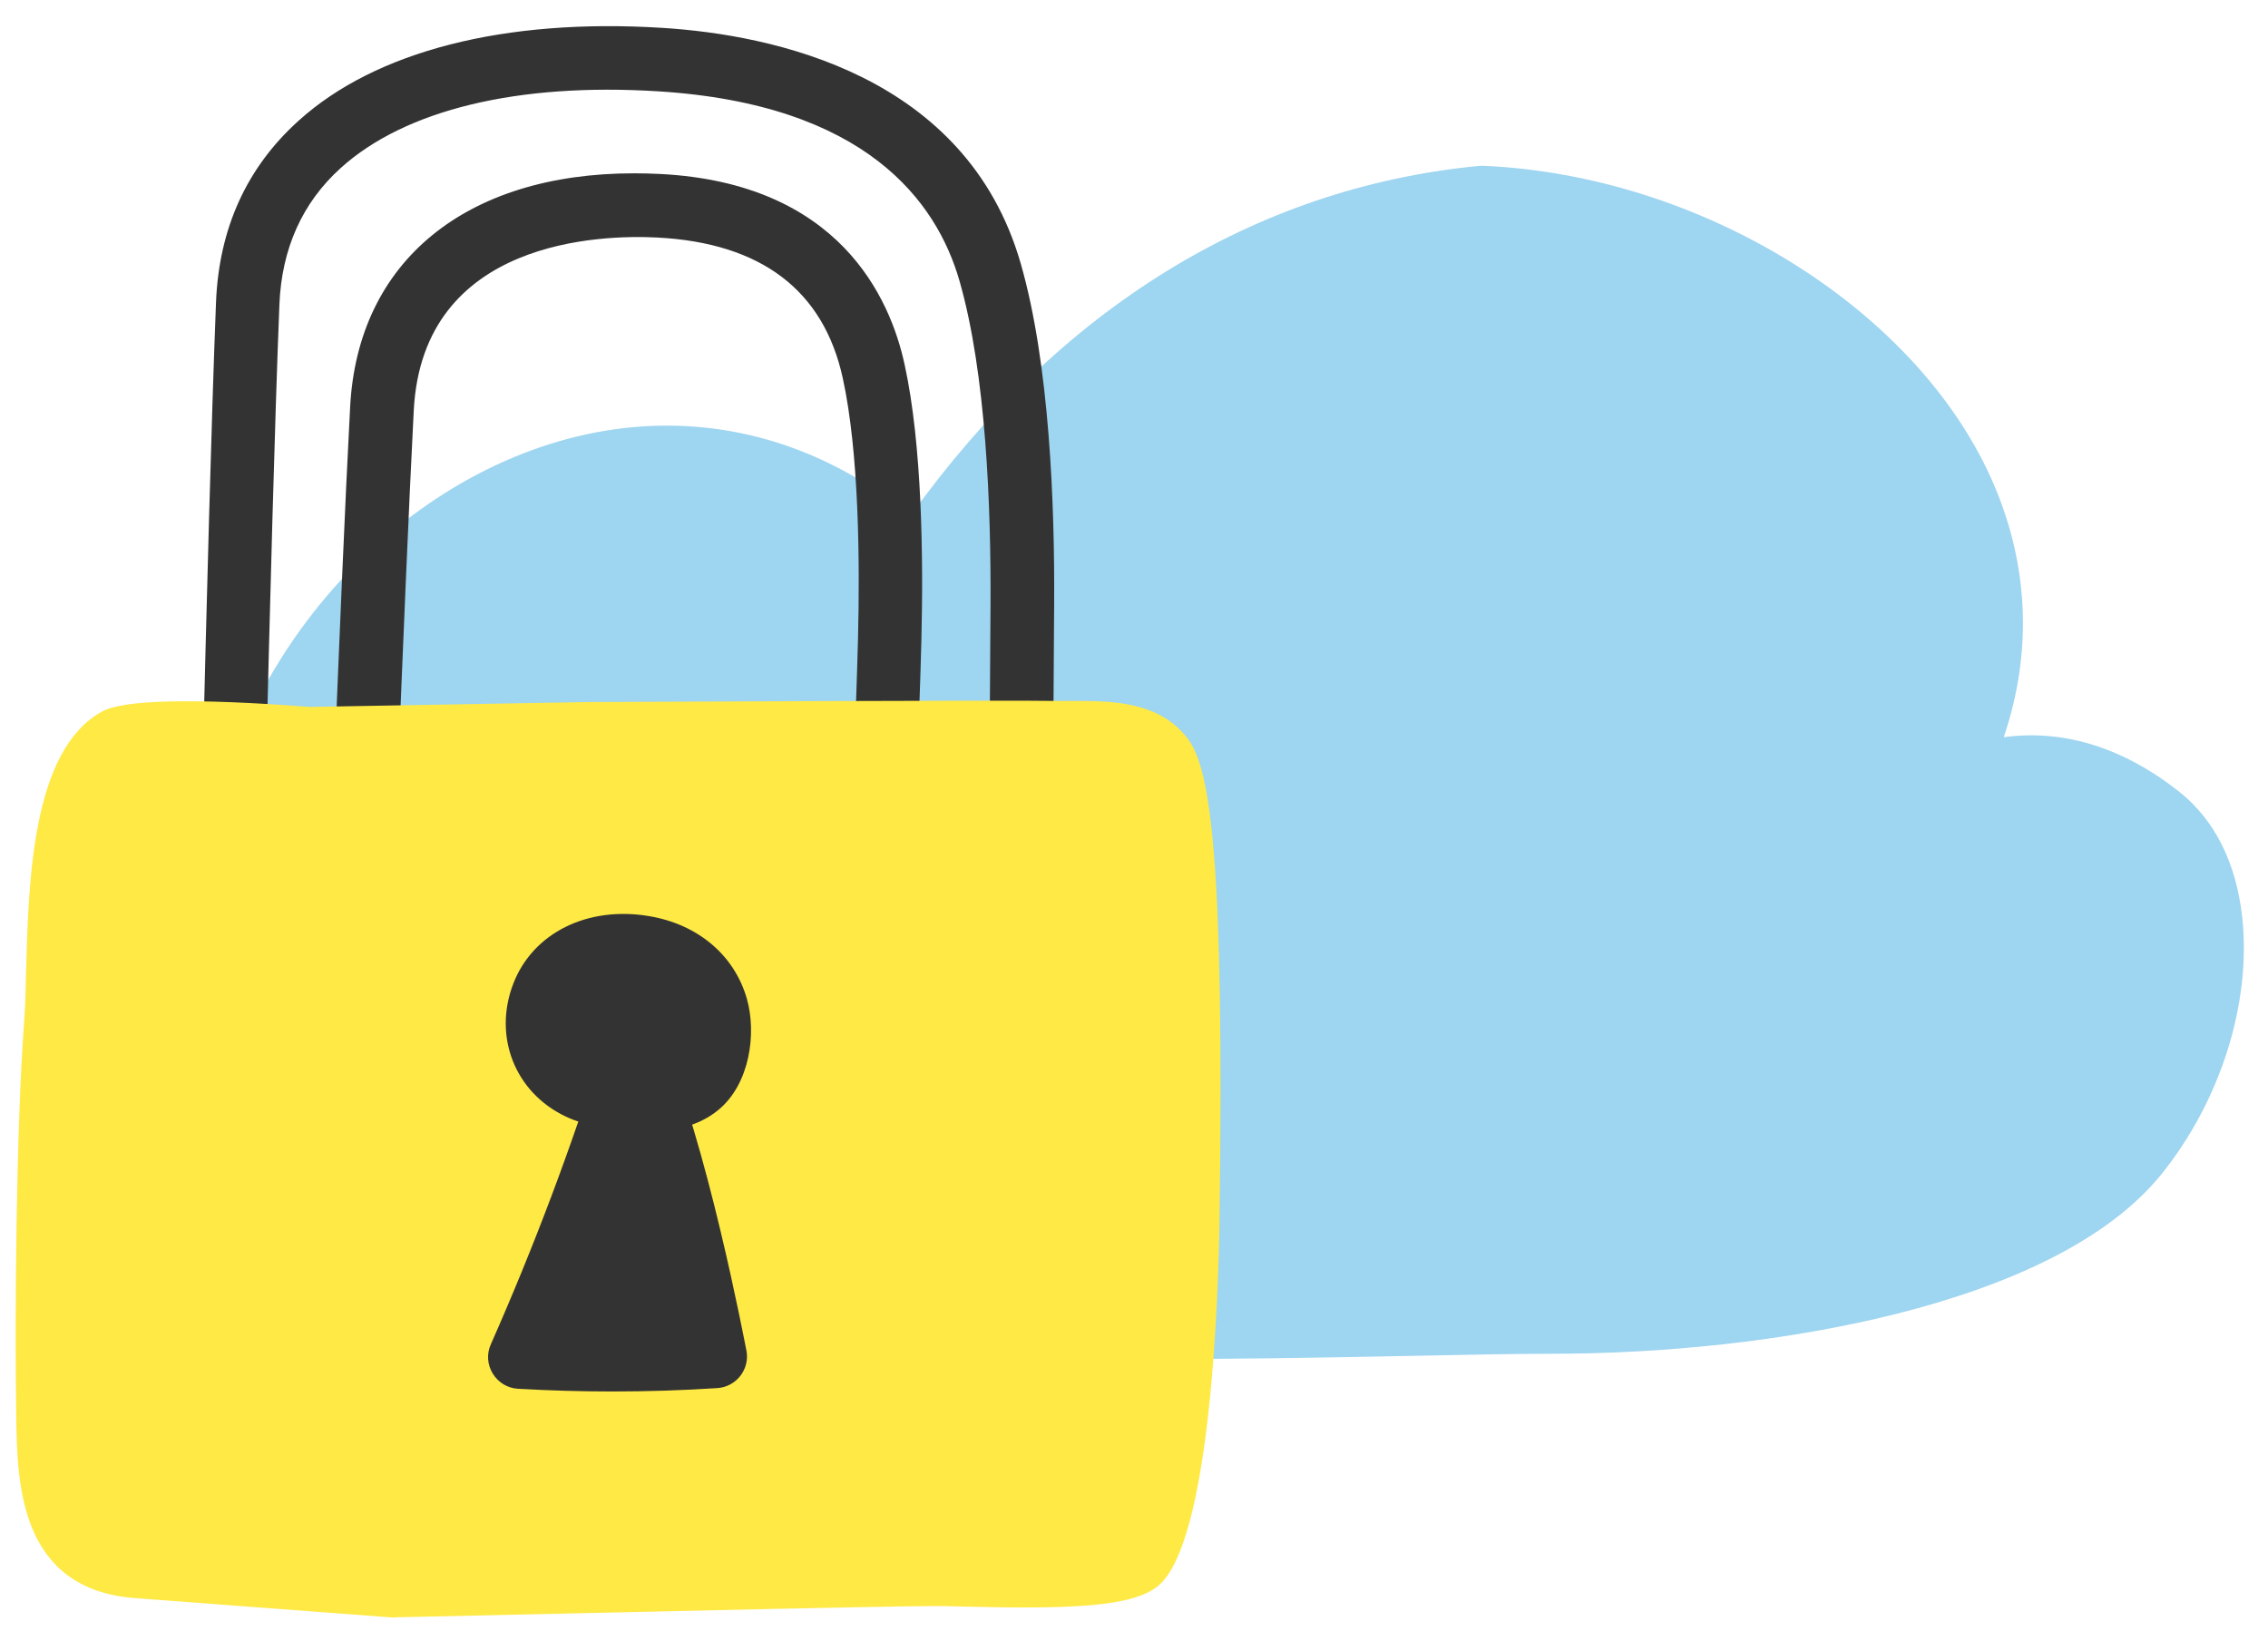 <?xml version="1.0" encoding="UTF-8"?>
<svg xmlns="http://www.w3.org/2000/svg" width="57" height="41" viewBox="0 0 57 41" fill="none">
  <g clip-path="url(#clip0_1500_13118)">
    <path d="M54.038 20.834C52.205 19.382 49.956 19.043 47.479 21.28C53.74 13.469 45.349 5.722 37.256 5.354C31.446 5.922 26.605 9.34 23.099 14.752C14.017 5.529 0.375 20.712 9.01 29.867C12.872 33.962 32.682 32.845 39.01 32.845C45.338 32.845 51.307 31.349 53.391 28.78C55.471 26.215 55.87 22.282 54.038 20.83V20.834Z" fill="#9ED5F0"></path>
    <path d="M28.56 34.162C19.173 34.162 10.866 33.559 8.146 30.679C3.095 25.322 4.884 18.089 9.135 14.001C11.165 12.048 13.654 10.884 16.144 10.718C18.563 10.562 20.87 11.327 22.886 12.959C26.629 7.75 31.531 4.724 37.141 4.173C37.198 4.166 37.252 4.166 37.31 4.169C42.737 4.416 48.089 7.709 50.03 11.997C50.992 14.123 51.094 16.356 50.359 18.529C51.856 18.326 53.357 18.783 54.773 19.903C55.657 20.604 56.202 21.69 56.351 23.047C56.589 25.2 55.806 27.68 54.312 29.525C51.616 32.849 44.386 34.026 39.01 34.026C38.086 34.026 36.859 34.05 35.437 34.08C33.123 34.128 30.812 34.162 28.56 34.162ZM16.774 13.06C14.471 13.06 12.326 14.221 10.782 15.707C7.35 19.006 5.866 24.804 9.874 29.055C12.804 32.161 28.058 31.86 35.389 31.715C36.822 31.688 38.062 31.66 39.01 31.66C45.203 31.66 50.738 30.171 52.469 28.036C53.547 26.706 54.16 24.807 53.994 23.308C53.916 22.604 53.668 22.052 53.299 21.761C51.633 20.441 50.037 20.567 48.272 22.161C47.815 22.573 47.114 22.567 46.663 22.144C46.212 21.721 46.165 21.023 46.551 20.54C48.536 18.066 48.99 15.449 47.869 12.975C46.283 9.473 41.839 6.779 37.283 6.538C32.056 7.076 27.496 10.139 24.091 15.392C23.895 15.693 23.573 15.889 23.218 15.927C22.858 15.964 22.506 15.835 22.252 15.578C20.47 13.767 18.573 13.06 16.774 13.06Z" fill="#9ED5F0"></path>
    <path d="M24.115 23.159H24.105C22.435 23.152 21.439 22.036 21.439 20.956C21.439 19.876 21.476 18.749 21.514 17.666C21.531 17.122 21.551 16.58 21.564 16.038C21.612 14.089 21.588 11.371 21.182 9.51C20.701 7.297 19.132 6.105 16.517 5.97C15.138 5.899 10.626 6 10.399 10.309C10.274 12.722 10.125 16.296 9.986 19.751C9.921 21.325 8.57 22.229 7.293 22.184C6.198 22.147 5.04 21.355 5.081 19.7C5.196 15.037 5.311 10.603 5.429 7.594C5.504 5.743 6.198 4.213 7.499 3.039C9.437 1.283 12.682 0.453 16.639 0.7C19.42 0.873 24.288 1.875 25.653 6.623C26.378 9.138 26.51 12.685 26.493 15.216L26.456 20.963C26.449 22.259 25.484 23.159 24.112 23.159H24.115ZM15.938 4.356C16.154 4.356 16.371 4.362 16.595 4.373C21.083 4.603 22.371 7.476 22.736 9.168C23.177 11.185 23.207 14.038 23.157 16.076C23.143 16.621 23.126 17.169 23.106 17.717C23.069 18.787 23.031 19.893 23.031 20.956C23.031 21.261 23.563 21.558 24.105 21.562H24.112C24.854 21.562 24.857 21.102 24.857 20.953L24.894 15.206C24.908 12.779 24.786 9.398 24.115 7.063C23.543 5.066 21.761 2.619 16.537 2.295C13.018 2.075 10.186 2.758 8.566 4.22C7.597 5.093 7.079 6.251 7.022 7.652C6.903 10.651 6.788 15.081 6.673 19.734C6.659 20.282 6.883 20.567 7.34 20.584C7.77 20.597 8.356 20.326 8.383 19.683C8.522 16.225 8.671 12.644 8.8 10.224C8.993 6.566 11.707 4.356 15.938 4.356Z" fill="#333333"></path>
    <path d="M9.938 39.858C9.938 39.858 4.742 39.465 3.465 39.37C1.456 39.225 1.242 37.685 1.208 35.651C1.164 33.045 1.208 28.31 1.405 25.704C1.534 23.988 1.283 19.504 2.95 18.58C3.559 18.242 7.767 18.563 7.767 18.563L14.762 18.441C14.762 18.441 25.311 18.387 26.686 18.414C27.553 18.431 28.692 18.323 29.227 19.067C29.888 19.985 29.922 25.664 29.854 30.608C29.786 35.553 29.19 38.768 28.6 39.245C28.011 39.722 25.053 39.6 23.79 39.57C23.444 39.563 21.608 39.594 19.383 39.641L9.942 39.851L9.938 39.858Z" fill="#FFE945"></path>
    <path d="M9.938 40.656C9.918 40.656 9.898 40.656 9.877 40.656C9.877 40.656 4.684 40.264 3.407 40.169C0.48 39.956 0.436 37.269 0.409 35.664C0.368 33.248 0.402 28.395 0.609 25.647C0.633 25.349 0.643 24.953 0.653 24.496C0.717 22.117 0.802 18.861 2.56 17.886C3.102 17.585 4.86 17.544 7.787 17.768L14.745 17.646C15.186 17.646 25.331 17.592 26.7 17.619C26.808 17.619 26.917 17.619 27.032 17.619C27.933 17.619 29.169 17.622 29.874 18.6C30.43 19.369 30.772 21.707 30.65 30.618C30.623 32.514 30.436 38.781 29.102 39.864C28.455 40.389 26.92 40.45 24.132 40.379L23.77 40.369C23.57 40.362 22.648 40.372 19.396 40.44L9.955 40.65C9.955 40.65 9.945 40.65 9.938 40.65V40.656ZM3.309 19.298C2.377 19.88 2.292 23.017 2.252 24.537C2.238 25.017 2.228 25.43 2.204 25.765C2.001 28.462 1.967 33.251 2.008 35.637C2.049 38.04 2.442 38.497 3.522 38.575C4.735 38.663 9.481 39.022 9.962 39.059L19.366 38.849C22.039 38.795 23.492 38.771 23.81 38.778L24.18 38.788C25.009 38.809 27.496 38.873 28.089 38.629C28.384 38.155 28.986 35.631 29.058 30.605C29.176 21.873 28.807 19.92 28.577 19.531C28.357 19.223 27.655 19.223 27.035 19.223C26.91 19.223 26.791 19.223 26.673 19.223C25.325 19.196 14.874 19.25 14.769 19.25L7.784 19.372C7.76 19.372 7.733 19.372 7.709 19.372C5.941 19.237 3.776 19.183 3.312 19.308L3.309 19.298Z" fill="#FFE945"></path>
    <path d="M16.168 23.812C15.053 23.63 14.01 24.073 13.648 25.007C13.285 25.941 13.654 26.909 14.562 27.342C14.948 27.525 15.382 27.569 15.809 27.603C16.412 27.65 17.079 27.667 17.543 27.281C18.041 26.869 18.177 25.945 18.001 25.322C17.825 24.699 17.282 23.995 16.171 23.812H16.168Z" fill="#333333"></path>
    <path d="M16.331 28.429C16.107 28.429 15.904 28.412 15.745 28.398C15.226 28.358 14.718 28.3 14.217 28.063C12.94 27.457 12.387 26.049 12.902 24.719C13.394 23.45 14.759 22.77 16.3 23.024C17.533 23.227 18.455 24.002 18.77 25.102C19.017 25.965 18.851 27.241 18.055 27.897C17.523 28.337 16.866 28.429 16.334 28.429H16.331ZM15.684 24.57C15.138 24.57 14.593 24.78 14.393 25.295C14.18 25.85 14.379 26.371 14.905 26.621C15.159 26.743 15.494 26.777 15.87 26.808C16.341 26.845 16.805 26.855 17.032 26.665C17.218 26.513 17.347 25.951 17.228 25.538C17.144 25.247 16.879 24.736 16.036 24.598C15.921 24.577 15.802 24.567 15.68 24.567L15.684 24.57Z" fill="#333333"></path>
    <path d="M17.97 34.094C16.337 34.199 14.698 34.206 13.065 34.111C14.159 31.64 15.111 29.105 15.921 26.526C16.995 28.909 17.974 34.094 17.974 34.094H17.97Z" fill="#333333"></path>
    <path d="M15.372 34.974C14.586 34.974 13.8 34.95 13.021 34.906C12.76 34.893 12.523 34.751 12.384 34.524C12.245 34.297 12.228 34.023 12.337 33.786C13.414 31.349 14.366 28.828 15.159 26.286C15.257 25.968 15.541 25.748 15.873 25.728C16.205 25.714 16.514 25.894 16.649 26.198C17.75 28.638 18.715 33.728 18.759 33.945C18.804 34.168 18.746 34.402 18.607 34.581C18.468 34.761 18.255 34.876 18.028 34.889C17.147 34.947 16.263 34.974 15.375 34.974H15.372ZM14.261 33.359C15.175 33.387 16.093 33.38 17.005 33.343C16.788 32.31 16.402 30.554 15.941 28.997C15.426 30.469 14.864 31.928 14.258 33.363L14.261 33.359Z" fill="#333333"></path>
  </g>
  <defs>
    <clipPath id="clip0_1500_13118">
      <rect width="56" height="40" fill="white" transform="translate(0.392 0.656)"></rect>
    </clipPath>
  </defs>
</svg>
